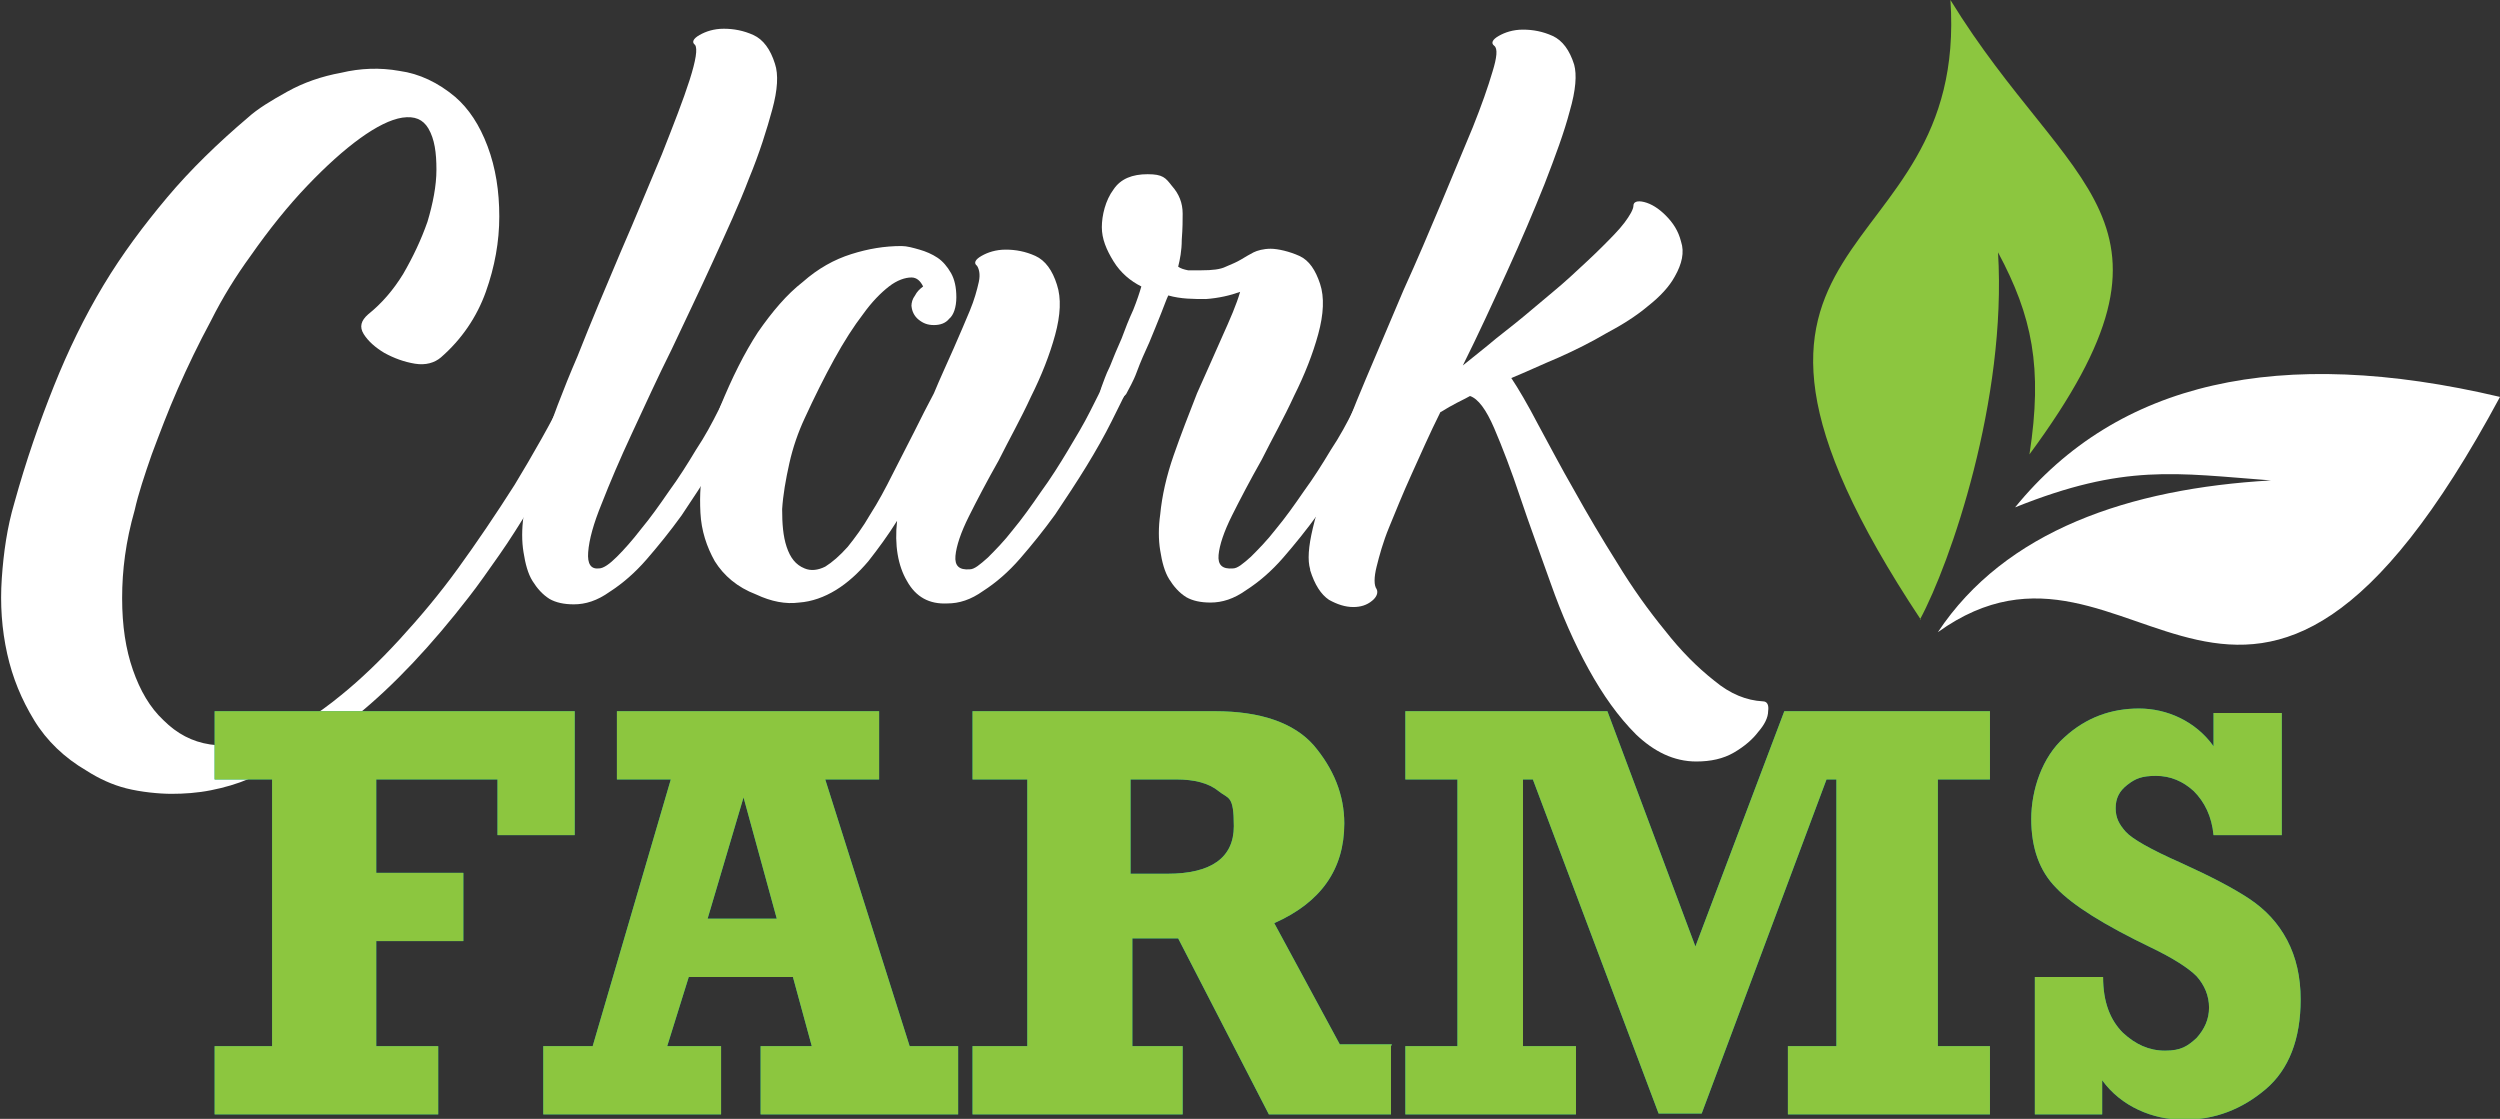 <svg xmlns="http://www.w3.org/2000/svg" id="Layer_1" viewBox="0 0 278.4 124.6"><rect x="0" y="0" width="278.4" height="124.6" fill="#333333" stroke="none"/><defs><style>      .st0, .st1 {        fill-rule: evenodd;      }      .st0, .st2 {        fill: #fff;      }      .st3 {        fill: #00a99d;      }      .st4, .st1 {        fill: #8cc63f;      }    </style></defs><g><path class="st2" d="M65,42.8c.4.2.7.4.8.8.1.4,0,.8-.2,1.2-1,1.9-2,3.8-3.1,5.8-1.1,2-2.2,3.9-3.4,5.8-1.2,1.9-2.3,3.7-3.5,5.4-1.2,1.7-2.3,3.3-3.4,4.7-4.1,5.3-8.3,9.8-12.5,13.2-4,3.2-8,5.6-11.9,7-1.4.6-2.8,1-4.3,1.3s-3,.4-4.4.4-3.4-.2-5-.6c-1.6-.4-3.1-1.1-4.5-2-2.4-1.4-4.4-3.3-5.8-5.6-1.4-2.3-2.4-4.7-3-7.4-.6-2.7-.8-5.5-.6-8.4.2-2.9.6-5.7,1.4-8.4,1.3-4.7,2.8-9,4.4-13,1.6-4,3.4-7.7,5.5-11.2,2.1-3.5,4.5-6.7,7.1-9.8,2.6-3.1,5.7-6.1,9-8.9,1.1-1,2.6-1.9,4.4-2.9s3.8-1.7,6-2.1c2.1-.5,4.3-.6,6.5-.2,2.2.3,4.3,1.3,6.2,2.9,1.5,1.3,2.7,3.1,3.6,5.5.9,2.4,1.3,5,1.3,7.8s-.5,5.6-1.5,8.4c-1,2.8-2.7,5.3-5,7.3-.7.6-1.7.9-2.9.7-1.2-.2-2.3-.6-3.4-1.2-1-.6-1.8-1.3-2.3-2.1s-.3-1.5.5-2.2c1.5-1.2,2.8-2.7,3.9-4.5,1.1-1.9,2-3.8,2.7-5.8.6-2,1-4,1-5.8,0-1.9-.2-3.4-.9-4.6-.6-1-1.5-1.4-2.9-1.2-1.3.2-2.9,1-4.7,2.3-1.8,1.3-3.8,3.1-5.9,5.3-2.1,2.2-4.2,4.8-6.3,7.8-1.6,2.2-3.1,4.6-4.4,7.2-1.4,2.6-2.6,5.1-3.7,7.6-1.1,2.5-2,4.9-2.9,7.3-.8,2.3-1.5,4.4-1.9,6.2-1,3.5-1.4,6.7-1.4,9.8s.4,5.7,1.2,8c.8,2.3,1.9,4.2,3.4,5.6,1.5,1.5,3.2,2.4,5.2,2.7,2,.3,4.2,0,6.7-.8,2.5-.8,5.1-2.4,7.9-4.7,2.1-1.7,4.3-3.8,6.5-6.2,2.2-2.4,4.4-5,6.5-7.9s4.2-6,6.3-9.3c2-3.3,4-6.8,5.8-10.4.5-1,1.3-1.2,2.2-.8Z"></path><path class="st2" d="M84,43.3c-.4.9-1,2.1-1.8,3.7-.8,1.6-1.7,3.2-2.8,5-1.1,1.8-2.3,3.6-3.5,5.4-1.3,1.8-2.6,3.4-3.9,4.9-1.3,1.5-2.7,2.7-4.1,3.6-1.4,1-2.7,1.4-4,1.4-1.1,0-2-.2-2.7-.6-.8-.5-1.4-1.2-1.9-2s-.8-1.9-1-3.2c-.2-1.2-.2-2.6,0-4,.2-1.7.9-4.2,2-7.4,1.1-3.2,2.4-6.7,4-10.4,1.5-3.8,3.1-7.6,4.8-11.6,1.7-3.9,3.2-7.6,4.6-10.9,1.3-3.3,2.4-6.1,3.1-8.3.7-2.2.9-3.5.6-3.9-.4-.3-.2-.7.5-1.1.7-.4,1.6-.7,2.7-.7,1.1,0,2.2.2,3.3.7,1.1.5,1.9,1.6,2.4,3.2.4,1.2.3,2.9-.3,5.1-.6,2.2-1.4,4.8-2.6,7.7-1.1,2.9-2.5,5.9-4,9.2-1.5,3.3-3.1,6.6-4.6,9.8-1.6,3.2-3,6.3-4.4,9.3-1.4,3-2.5,5.6-3.4,7.9-.9,2.2-1.4,4-1.5,5.4-.1,1.3.3,1.9,1.2,1.8.5,0,1.2-.5,2-1.3.8-.8,1.7-1.8,2.7-3.1,1-1.2,2-2.6,3.1-4.2,1.1-1.5,2.1-3.1,3-4.6,1-1.5,1.8-3,2.5-4.4.7-1.4,1.3-2.5,1.6-3.4.2-.4.4-.7.8-.8.4-.1.7-.1,1,0,.3.1.6.3.8.6.2.3.2.7,0,1Z"></path><path class="st2" d="M101.5,34.1c0-.4.1-.8.4-1.2.2-.4.5-.7.9-1-.3-.6-.7-1-1.3-1-.7,0-1.6.3-2.5,1-.9.7-1.9,1.7-2.9,3.1-1,1.3-2.1,3-3.2,5s-2.2,4.2-3.3,6.6c-.7,1.5-1.3,3.2-1.7,5-.4,1.8-.7,3.5-.8,5.1,0,1.6.1,3,.5,4.2.4,1.2,1,2,2,2.4.7.3,1.5.2,2.3-.2.8-.5,1.6-1.2,2.5-2.2.8-1,1.7-2.2,2.5-3.6.9-1.4,1.7-2.9,2.5-4.5.8-1.6,1.6-3.1,2.4-4.7.8-1.6,1.5-3,2.2-4.3.7-1.7,1.5-3.4,2.2-5,.7-1.6,1.3-3,1.8-4.2.5-1.2.8-2.3,1-3.2s0-1.5-.2-1.8c-.4-.3-.2-.7.5-1.1.7-.4,1.6-.7,2.7-.7,1.1,0,2.2.2,3.3.7,1.1.5,1.9,1.6,2.4,3.2.5,1.5.4,3.4-.2,5.6-.6,2.2-1.5,4.5-2.7,6.9-1.1,2.4-2.4,4.7-3.6,7.1-1.3,2.3-2.4,4.4-3.3,6.2-.9,1.8-1.4,3.3-1.5,4.4-.1,1.1.4,1.6,1.6,1.5.5,0,1.1-.5,2-1.3.8-.8,1.8-1.8,2.8-3.1,1-1.2,2-2.6,3.1-4.2,1.1-1.5,2.1-3.1,3-4.6.9-1.5,1.8-3,2.5-4.4.7-1.4,1.3-2.5,1.6-3.4.2-.4.4-.7.8-.8.4-.1.7-.1,1,0,.3.1.6.3.8.6.2.3.2.7,0,1-.4.9-1,2.1-1.8,3.7-.8,1.6-1.7,3.2-2.8,5-1.1,1.8-2.3,3.6-3.5,5.4-1.3,1.8-2.6,3.4-3.9,4.9-1.3,1.5-2.7,2.7-4.1,3.6-1.4,1-2.7,1.4-4,1.4-2,.1-3.5-.7-4.5-2.5-1-1.7-1.4-4-1.1-6.7-1,1.6-2.1,3.1-3.2,4.5-1.1,1.3-2.3,2.4-3.6,3.2-1.3.8-2.7,1.3-4.1,1.4-1.5.2-3.1-.1-4.8-.9-2.1-.8-3.6-2.1-4.6-3.7-.9-1.6-1.5-3.4-1.6-5.4s0-3.9.5-6c.5-2.1,1.1-4,1.7-5.8,1.3-3.2,2.7-6,4.2-8.3,1.6-2.3,3.2-4.2,5-5.6,1.7-1.5,3.5-2.5,5.4-3.1,1.9-.6,3.7-.9,5.6-.9.6,0,1.3.2,2,.4.7.2,1.4.5,2,.9.6.4,1.1,1,1.5,1.7.4.7.6,1.6.6,2.7s-.3,2-.8,2.4c-.4.5-1,.7-1.7.7s-1.2-.2-1.7-.6c-.5-.4-.8-1-.8-1.7Z"></path><path class="st2" d="M125.2,44.1c-.2.3-.4.5-.8.6-.3.1-.7.1-1,0-.3-.1-.5-.3-.7-.6-.2-.3-.2-.6,0-1.1.2-.5.4-1.2.9-2.2.4-1,.8-2,1.3-3.1.4-1.1.8-2.1,1.3-3.2.4-1,.7-1.9.9-2.6-1.2-.6-2.3-1.5-3.1-2.8s-1.3-2.5-1.3-3.8.4-3,1.3-4.2c.8-1.2,2.1-1.7,3.8-1.7s2,.4,2.7,1.3c.8.9,1.2,1.9,1.2,3.1,0,.7,0,1.6-.1,2.9,0,1.2-.2,2.2-.4,3,.3.2.6.3,1.1.4.4,0,.9,0,1.5,0,1.2,0,2.1-.1,2.7-.4.7-.3,1.2-.5,1.7-.8.5-.3,1-.6,1.4-.8s1.1-.4,1.9-.4,2.1.3,3.2.8c1.1.5,1.8,1.6,2.3,3.1.5,1.5.4,3.4-.2,5.6-.6,2.2-1.5,4.5-2.7,6.9-1.1,2.4-2.4,4.7-3.6,7.1-1.3,2.3-2.4,4.4-3.3,6.2s-1.4,3.3-1.5,4.4c-.1,1.1.4,1.6,1.6,1.5.5,0,1.1-.5,2-1.3.8-.8,1.8-1.8,2.8-3.1,1-1.2,2-2.6,3.1-4.2,1.1-1.5,2.1-3.1,3-4.6,1-1.5,1.8-3,2.5-4.4.7-1.4,1.3-2.5,1.6-3.4.2-.4.4-.7.8-.8.4-.1.7-.1,1,0,.3.1.6.3.8.6.2.3.2.7,0,1-.4.9-1,2.1-1.8,3.7-.8,1.6-1.7,3.2-2.8,5-1.1,1.8-2.3,3.6-3.5,5.4-1.3,1.8-2.6,3.4-3.9,4.9-1.3,1.5-2.7,2.7-4.1,3.6-1.4,1-2.7,1.4-4,1.4-1.1,0-2-.2-2.7-.6-.8-.5-1.4-1.2-1.9-2s-.8-1.9-1-3.2c-.2-1.2-.2-2.6,0-4,.2-2.1.7-4.3,1.5-6.6.8-2.3,1.7-4.6,2.6-6.9,1-2.2,1.9-4.3,2.8-6.3.9-2,1.6-3.6,2-5-1.1.4-2.4.7-3.8.8-1.4,0-2.8,0-4.2-.4-.2.4-.4,1-.8,2-.4,1-.8,2-1.3,3.2-.5,1.1-1,2.2-1.4,3.3s-.9,1.9-1.2,2.5Z"></path><path class="st2" d="M145.9,63.4c-.3-1-.2-2.5.3-4.6.5-2.1,1.3-4.6,2.3-7.4,1-2.8,2.2-5.9,3.6-9.2,1.4-3.3,2.8-6.6,4.2-9.9,1.5-3.3,2.9-6.6,4.2-9.7,1.3-3.1,2.5-6,3.5-8.4,1-2.5,1.7-4.5,2.2-6.2.5-1.6.6-2.6.2-2.9-.4-.3-.2-.7.5-1.1.7-.4,1.6-.7,2.7-.7,1.1,0,2.2.2,3.3.7,1.1.5,1.9,1.6,2.4,3.2.3,1.1.2,2.8-.5,5.2-.6,2.3-1.6,5-2.8,8.1-1.2,3-2.6,6.3-4.2,9.8-1.6,3.5-3.2,7-4.9,10.4,1.1-.9,2.4-1.9,3.7-3,1.4-1.1,2.8-2.2,4.2-3.4,1.4-1.2,2.8-2.3,4.1-3.5,1.3-1.2,2.5-2.3,3.5-3.3,1-1,1.9-1.9,2.5-2.7.6-.8,1-1.5,1-1.9s.4-.6,1.2-.4c.8.2,1.6.7,2.4,1.5.8.8,1.4,1.7,1.7,2.9.4,1.2.1,2.5-.7,3.9-.6,1.1-1.6,2.2-3,3.3-1.3,1.1-2.9,2.1-4.6,3-1.7,1-3.5,1.9-5.3,2.7-1.9.8-3.6,1.6-5.3,2.3.8,1.2,1.8,2.9,3,5.2,1.2,2.2,2.5,4.7,4,7.3,1.5,2.7,3.1,5.4,4.8,8.1,1.7,2.8,3.5,5.3,5.3,7.5,1.8,2.3,3.6,4.1,5.5,5.6,1.8,1.5,3.6,2.2,5.4,2.3.5,0,.7.4.6,1.1,0,.7-.4,1.5-1.1,2.3-.6.8-1.5,1.6-2.7,2.3-1.2.7-2.6,1-4.2,1-2.5,0-4.7-1.1-6.7-3-2-2-3.7-4.4-5.3-7.3-1.6-2.9-3-6.1-4.2-9.5-1.2-3.4-2.4-6.6-3.4-9.6-1-3-2-5.6-2.9-7.7-.9-2.1-1.8-3.3-2.7-3.6-.7.4-1.4.7-1.9,1-.6.3-1,.6-1.4.8-1.2,2.4-2.2,4.7-3.2,6.9-1,2.2-1.8,4.2-2.5,5.9-.7,1.7-1.1,3.2-1.4,4.4-.3,1.2-.3,2.1,0,2.5.2.4,0,.9-.5,1.3-.6.5-1.3.7-2.1.7-.9,0-1.8-.3-2.7-.8-.9-.6-1.6-1.7-2.1-3.3Z"></path></g><g><g><path class="st3" d="M23.9,124.1v-7.6h6.4v-29.7h-6.4v-7.6h40.1v13.8h-8.6v-6.2h-13.5v10.4h9.7v7.6h-9.7v11.7h6.9v7.6h-25Z"></path><path class="st3" d="M106.7,116.5v7.6h-22v-7.6h5.7l-2.1-7.7h-11.6l-2.4,7.7h6v7.6h-19.8v-7.6h5.5l8.7-29.7h-6v-7.6h29.2v7.6h-6l9.4,29.7h5.3ZM86.5,102.3l-3.7-13.5-4,13.5h7.8Z"></path><path class="st3" d="M154.9,116.5v7.6h-13.6l-10.1-19.6h-5.1v12h5.6v7.6h-23.4v-7.6h6.1v-29.7h-6.1v-7.6h27c5.1,0,8.8,1.3,11,3.8,2.2,2.6,3.4,5.5,3.4,8.7,0,5.1-2.6,8.8-7.8,11.1l7.3,13.5h5.8ZM126,97.3h4c4.9,0,7.4-1.8,7.4-5.3s-.6-3-1.7-3.9c-1.1-.9-2.7-1.3-4.7-1.3h-5.1v10.5Z"></path><path class="st3" d="M156.5,124.1v-7.6h5.8v-29.7h-5.8v-7.6h22.5l9.8,26.2,9.9-26.2h22.9v7.6h-5.8v29.7h5.8v7.6h-22.5v-7.6h5.4v-29.7h-1.1l-13.9,37.2h-4.8l-14-37.2h-1.1v29.7h5.9v7.6h-18.9Z"></path><path class="st3" d="M226.6,124.1v-15.3h7.6c0,2.8.8,4.8,2.2,6.2,1.4,1.3,2.9,2,4.7,2s2.5-.5,3.5-1.4c.9-1,1.4-2.1,1.4-3.4s-.5-2.5-1.4-3.5c-.9-.9-2.6-2-5.1-3.2-5.2-2.5-8.7-4.7-10.5-6.6-1.9-1.9-2.8-4.5-2.8-7.7s1.2-6.9,3.7-9.1c2.4-2.2,5.2-3.2,8.3-3.2s6.3,1.4,8.3,4.2v-3.7h7.6v13.6h-7.6c-.2-2.1-1-3.7-2.2-4.9-1.2-1.1-2.6-1.7-4.2-1.7s-2.3.3-3.2,1c-.9.7-1.3,1.5-1.3,2.6s.4,1.8,1.1,2.6c.7.8,2.8,2,6.2,3.5,3.3,1.5,5.8,2.8,7.6,4s3.2,2.7,4.2,4.6c1,1.9,1.5,4.1,1.5,6.6,0,4.4-1.3,7.8-3.9,10-2.6,2.2-5.6,3.4-9.1,3.4s-7-1.5-9.1-4.4v3.8h-7.6Z"></path></g><g><path class="st4" d="M23.9,124.1v-7.6h6.4v-29.7h-6.4v-7.6h40.1v13.8h-8.6v-6.2h-13.5v10.4h9.7v7.6h-9.7v11.7h6.9v7.6h-25Z"></path><path class="st4" d="M106.7,116.5v7.6h-22v-7.6h5.7l-2.1-7.7h-11.6l-2.4,7.7h6v7.6h-19.8v-7.6h5.5l8.7-29.7h-6v-7.6h29.2v7.6h-6l9.4,29.7h5.3ZM86.5,102.3l-3.7-13.5-4,13.5h7.8Z"></path><path class="st4" d="M154.9,116.5v7.6h-13.6l-10.1-19.6h-5.1v12h5.6v7.6h-23.4v-7.6h6.1v-29.7h-6.1v-7.6h27c5.1,0,8.8,1.3,11,3.8,2.2,2.6,3.4,5.5,3.4,8.7,0,5.1-2.6,8.8-7.8,11.1l7.3,13.5h5.8ZM126,97.3h4c4.9,0,7.4-1.8,7.4-5.3s-.6-3-1.7-3.9c-1.1-.9-2.7-1.3-4.7-1.3h-5.1v10.5Z"></path><path class="st4" d="M156.5,124.1v-7.6h5.8v-29.7h-5.8v-7.6h22.5l9.8,26.2,9.9-26.2h22.9v7.6h-5.8v29.7h5.8v7.6h-22.5v-7.6h5.4v-29.7h-1.1l-13.9,37.2h-4.8l-14-37.2h-1.1v29.7h5.9v7.6h-18.9Z"></path><path class="st4" d="M226.6,124.1v-15.3h7.6c0,2.8.8,4.8,2.2,6.2,1.4,1.3,2.9,2,4.7,2s2.5-.5,3.5-1.4c.9-1,1.4-2.1,1.4-3.4s-.5-2.5-1.4-3.5c-.9-.9-2.6-2-5.1-3.2-5.2-2.5-8.7-4.7-10.5-6.6-1.9-1.9-2.8-4.5-2.8-7.7s1.2-6.9,3.7-9.1c2.4-2.2,5.2-3.2,8.3-3.2s6.3,1.4,8.3,4.2v-3.7h7.6v13.6h-7.6c-.2-2.1-1-3.7-2.2-4.9-1.2-1.1-2.6-1.7-4.2-1.7s-2.3.3-3.2,1c-.9.7-1.3,1.5-1.3,2.6s.4,1.8,1.1,2.6c.7.8,2.8,2,6.2,3.5,3.3,1.5,5.8,2.8,7.6,4s3.2,2.7,4.2,4.6c1,1.9,1.5,4.1,1.5,6.6,0,4.4-1.3,7.8-3.9,10-2.6,2.2-5.6,3.4-9.1,3.4s-7-1.5-9.1-4.4v3.8h-7.6Z"></path></g></g><path class="st1" d="M213.9,69c-29.7-44.8,5.4-38.1,3.3-69,13.2,21.5,28.2,24.3,8.8,50.6,1.5-9.7.3-15.4-3.5-22.5,1,16.4-5.3,34.6-8.7,40.9"></path><path class="st0" d="M215.8,70.4c22-15.8,34.1,26.8,62.6-26.2-24.6-5.8-42.6-1.7-54,12.3,12.2-4.9,17.9-3.8,28.5-3-15.8.9-29.6,5.6-37.1,16.9"></path></svg>